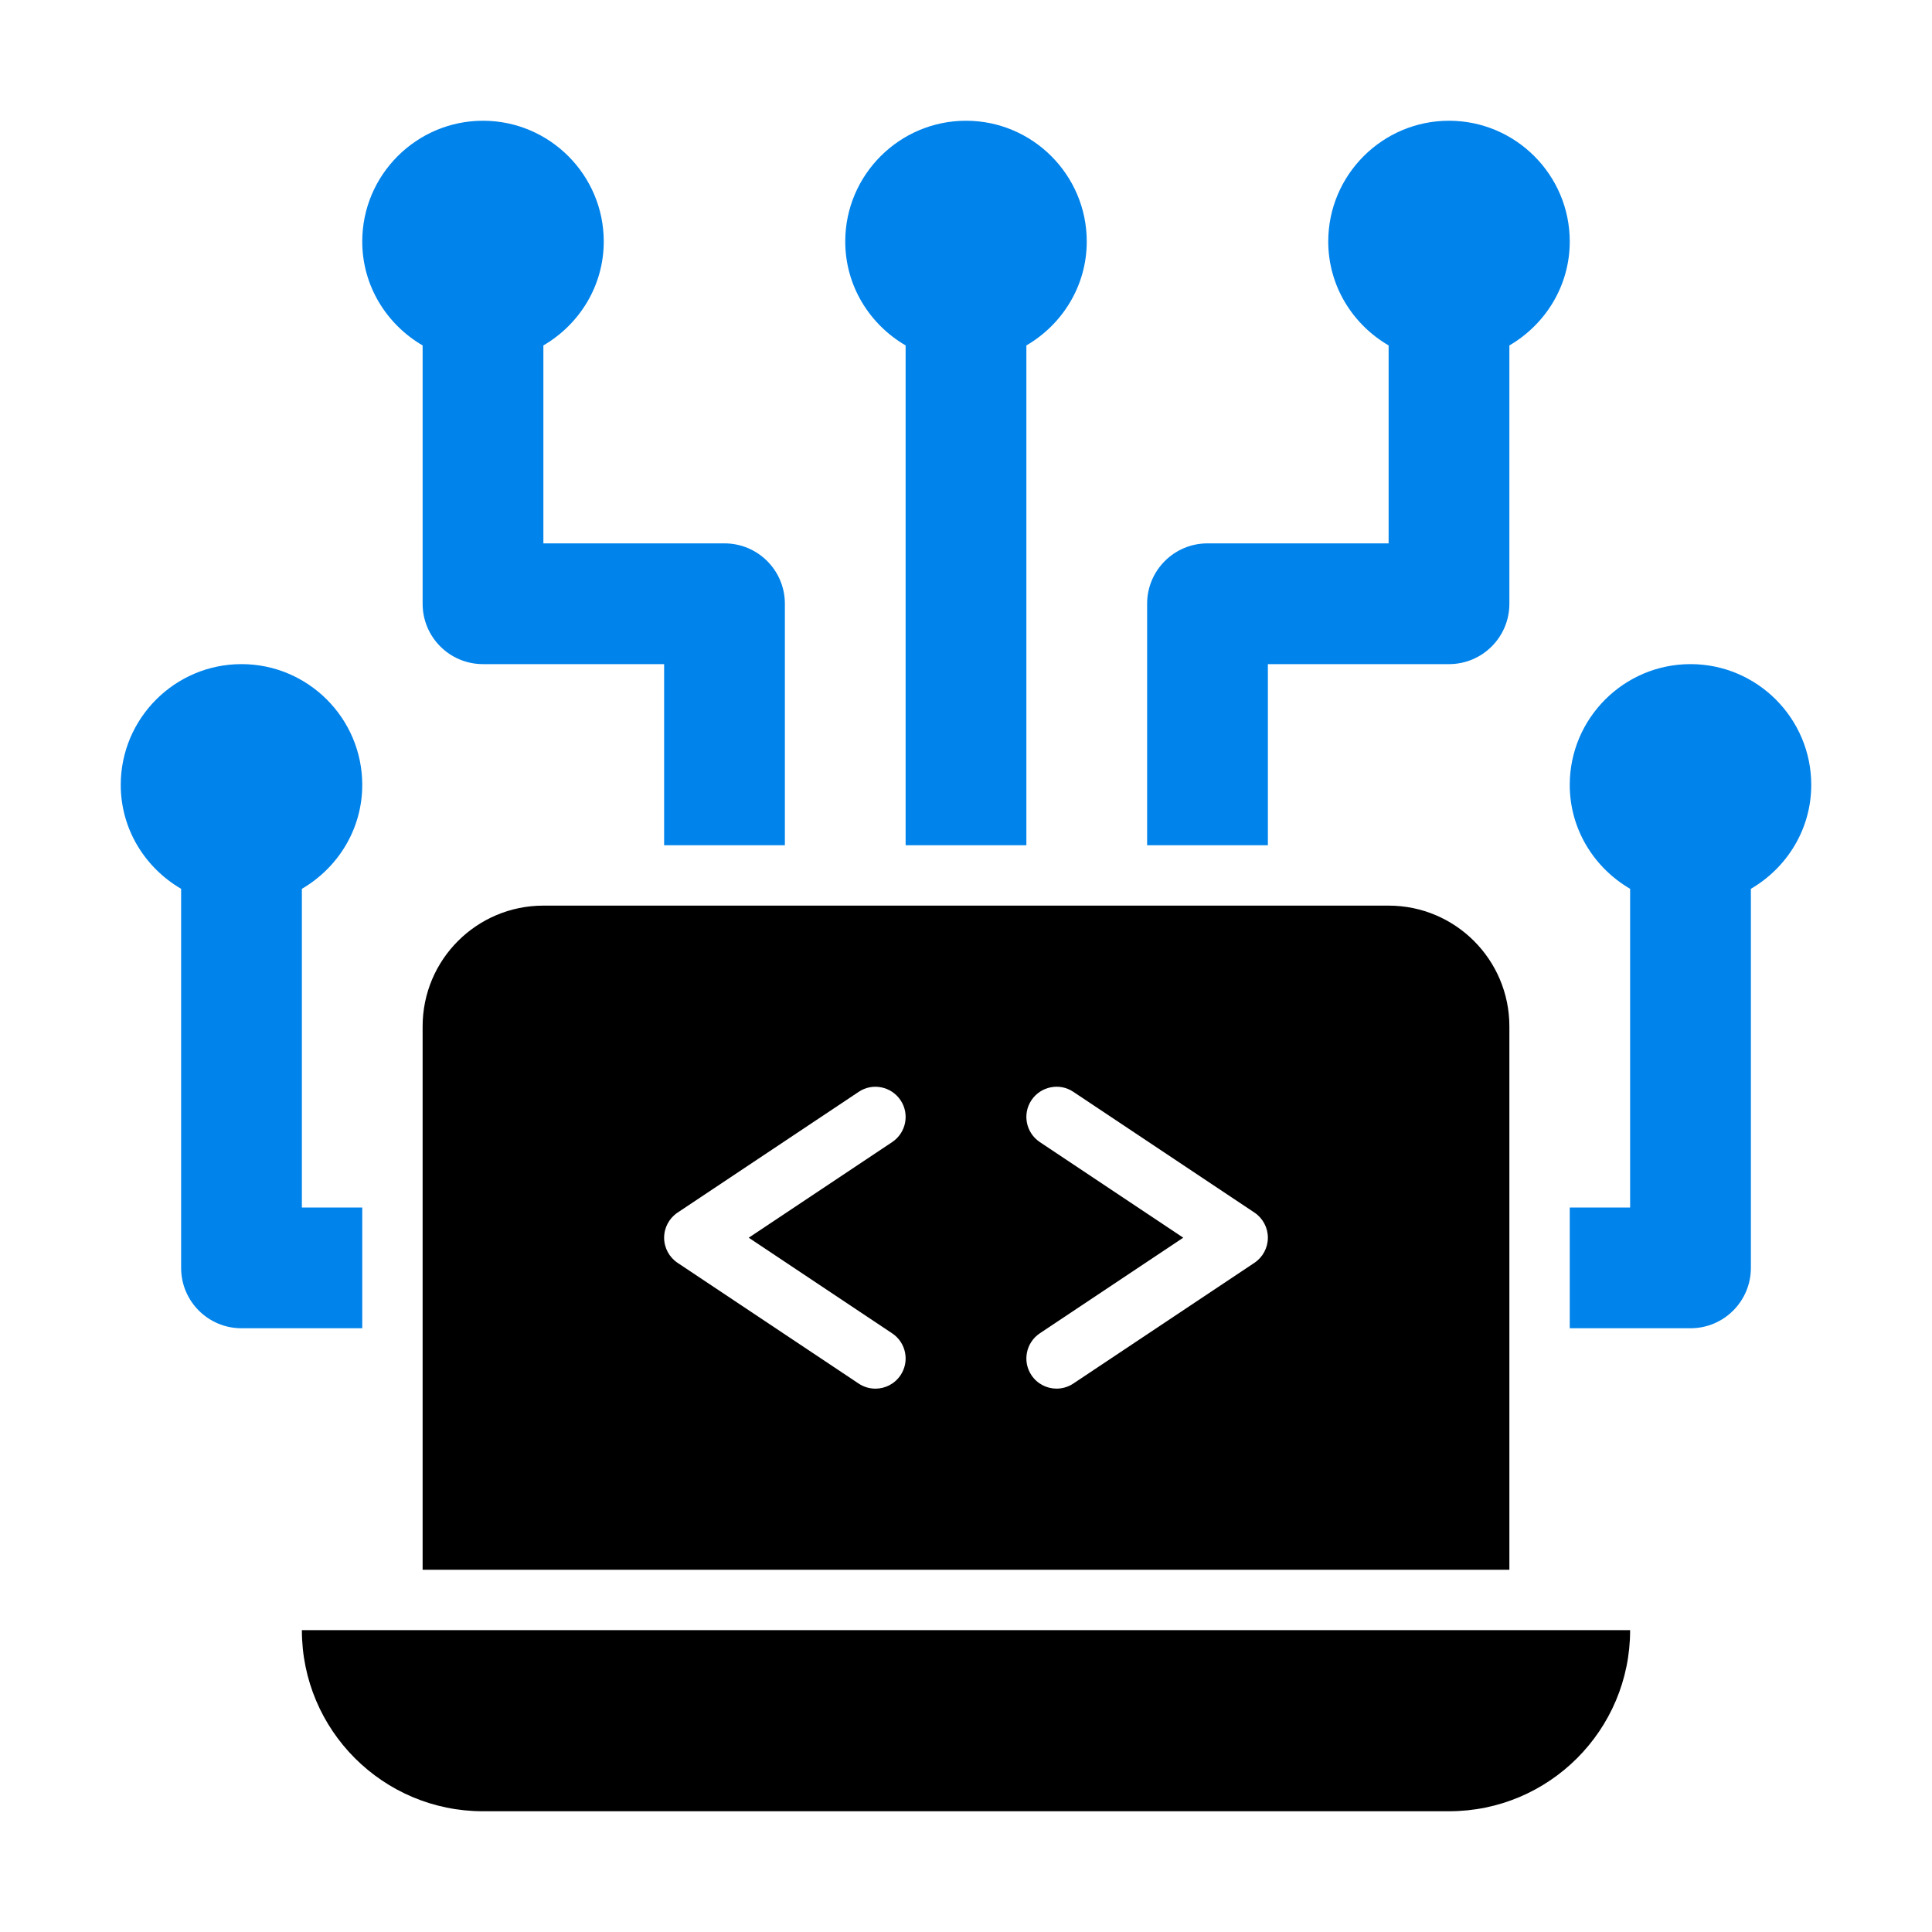 <svg width="64" height="64" viewBox="0 0 64 64" fill="none" xmlns="http://www.w3.org/2000/svg">
<path d="M46 30H18C15.791 30 14 31.791 14 34V52H50V34C50 31.791 48.209 30 46 30ZM29.555 44.169C30.014 44.475 30.139 45.096 29.832 45.555C29.639 45.844 29.322 46.001 29 46.001C28.809 46.001 28.615 45.946 28.445 45.833L22.445 41.833C22.168 41.647 22 41.335 22 41.001C22 40.667 22.168 40.354 22.445 40.169L28.445 36.169C28.898 35.862 29.523 35.985 29.832 36.446C30.139 36.905 30.014 37.526 29.555 37.833L24.803 41.001L29.555 44.169ZM41.555 41.832L35.555 45.832C35.385 45.945 35.191 46 35 46C34.678 46 34.361 45.844 34.168 45.555C33.861 45.096 33.986 44.475 34.445 44.168L39.197 41L34.445 37.832C33.986 37.525 33.861 36.904 34.168 36.445C34.477 35.984 35.102 35.861 35.555 36.168L41.555 40.168C41.832 40.353 42 40.666 42 41C42 41.334 41.832 41.647 41.555 41.832Z" fill="black"/>
<path d="M12 26C12 23.795 10.205 22 8 22C5.795 22 4 23.795 4 26C4 27.473 4.81 28.749 6 29.443V42C6 43.105 6.895 44 8 44H12V40H10V29.443C11.19 28.749 12 27.473 12 26Z" fill="#0083EB"/>
<path d="M32 4C29.795 4 28 5.795 28 8C28 9.473 28.81 10.749 30 11.443V28H34V11.443C35.19 10.749 36 9.473 36 8C36 5.795 34.205 4 32 4Z" fill="#0083EB"/>
<path d="M60 26C60 23.795 58.205 22 56 22C53.795 22 52 23.795 52 26C52 27.473 52.81 28.749 54 29.443V40H52V44H56C57.105 44 58 43.105 58 42V29.443C59.19 28.749 60 27.473 60 26Z" fill="#0083EB"/>
<path d="M24 18H18V11.443C19.19 10.749 20 9.473 20 8C20 5.795 18.205 4 16 4C13.795 4 12 5.795 12 8C12 9.473 12.81 10.749 14 11.443V20C14 21.105 14.895 22 16 22H22V28H26V20C26 18.895 25.105 18 24 18Z" fill="#0083EB"/>
<path d="M52 8C52 5.795 50.205 4 48 4C45.795 4 44 5.795 44 8C44 9.473 44.81 10.749 46 11.443V18H40C38.895 18 38 18.895 38 20V28H42V22H48C49.105 22 50 21.105 50 20V11.443C51.19 10.749 52 9.473 52 8Z" fill="#0083EB"/>
<path d="M48 60H16C12.686 60 10 57.314 10 54H54C54 57.314 51.314 60 48 60Z" fill="black"/>
</svg>
